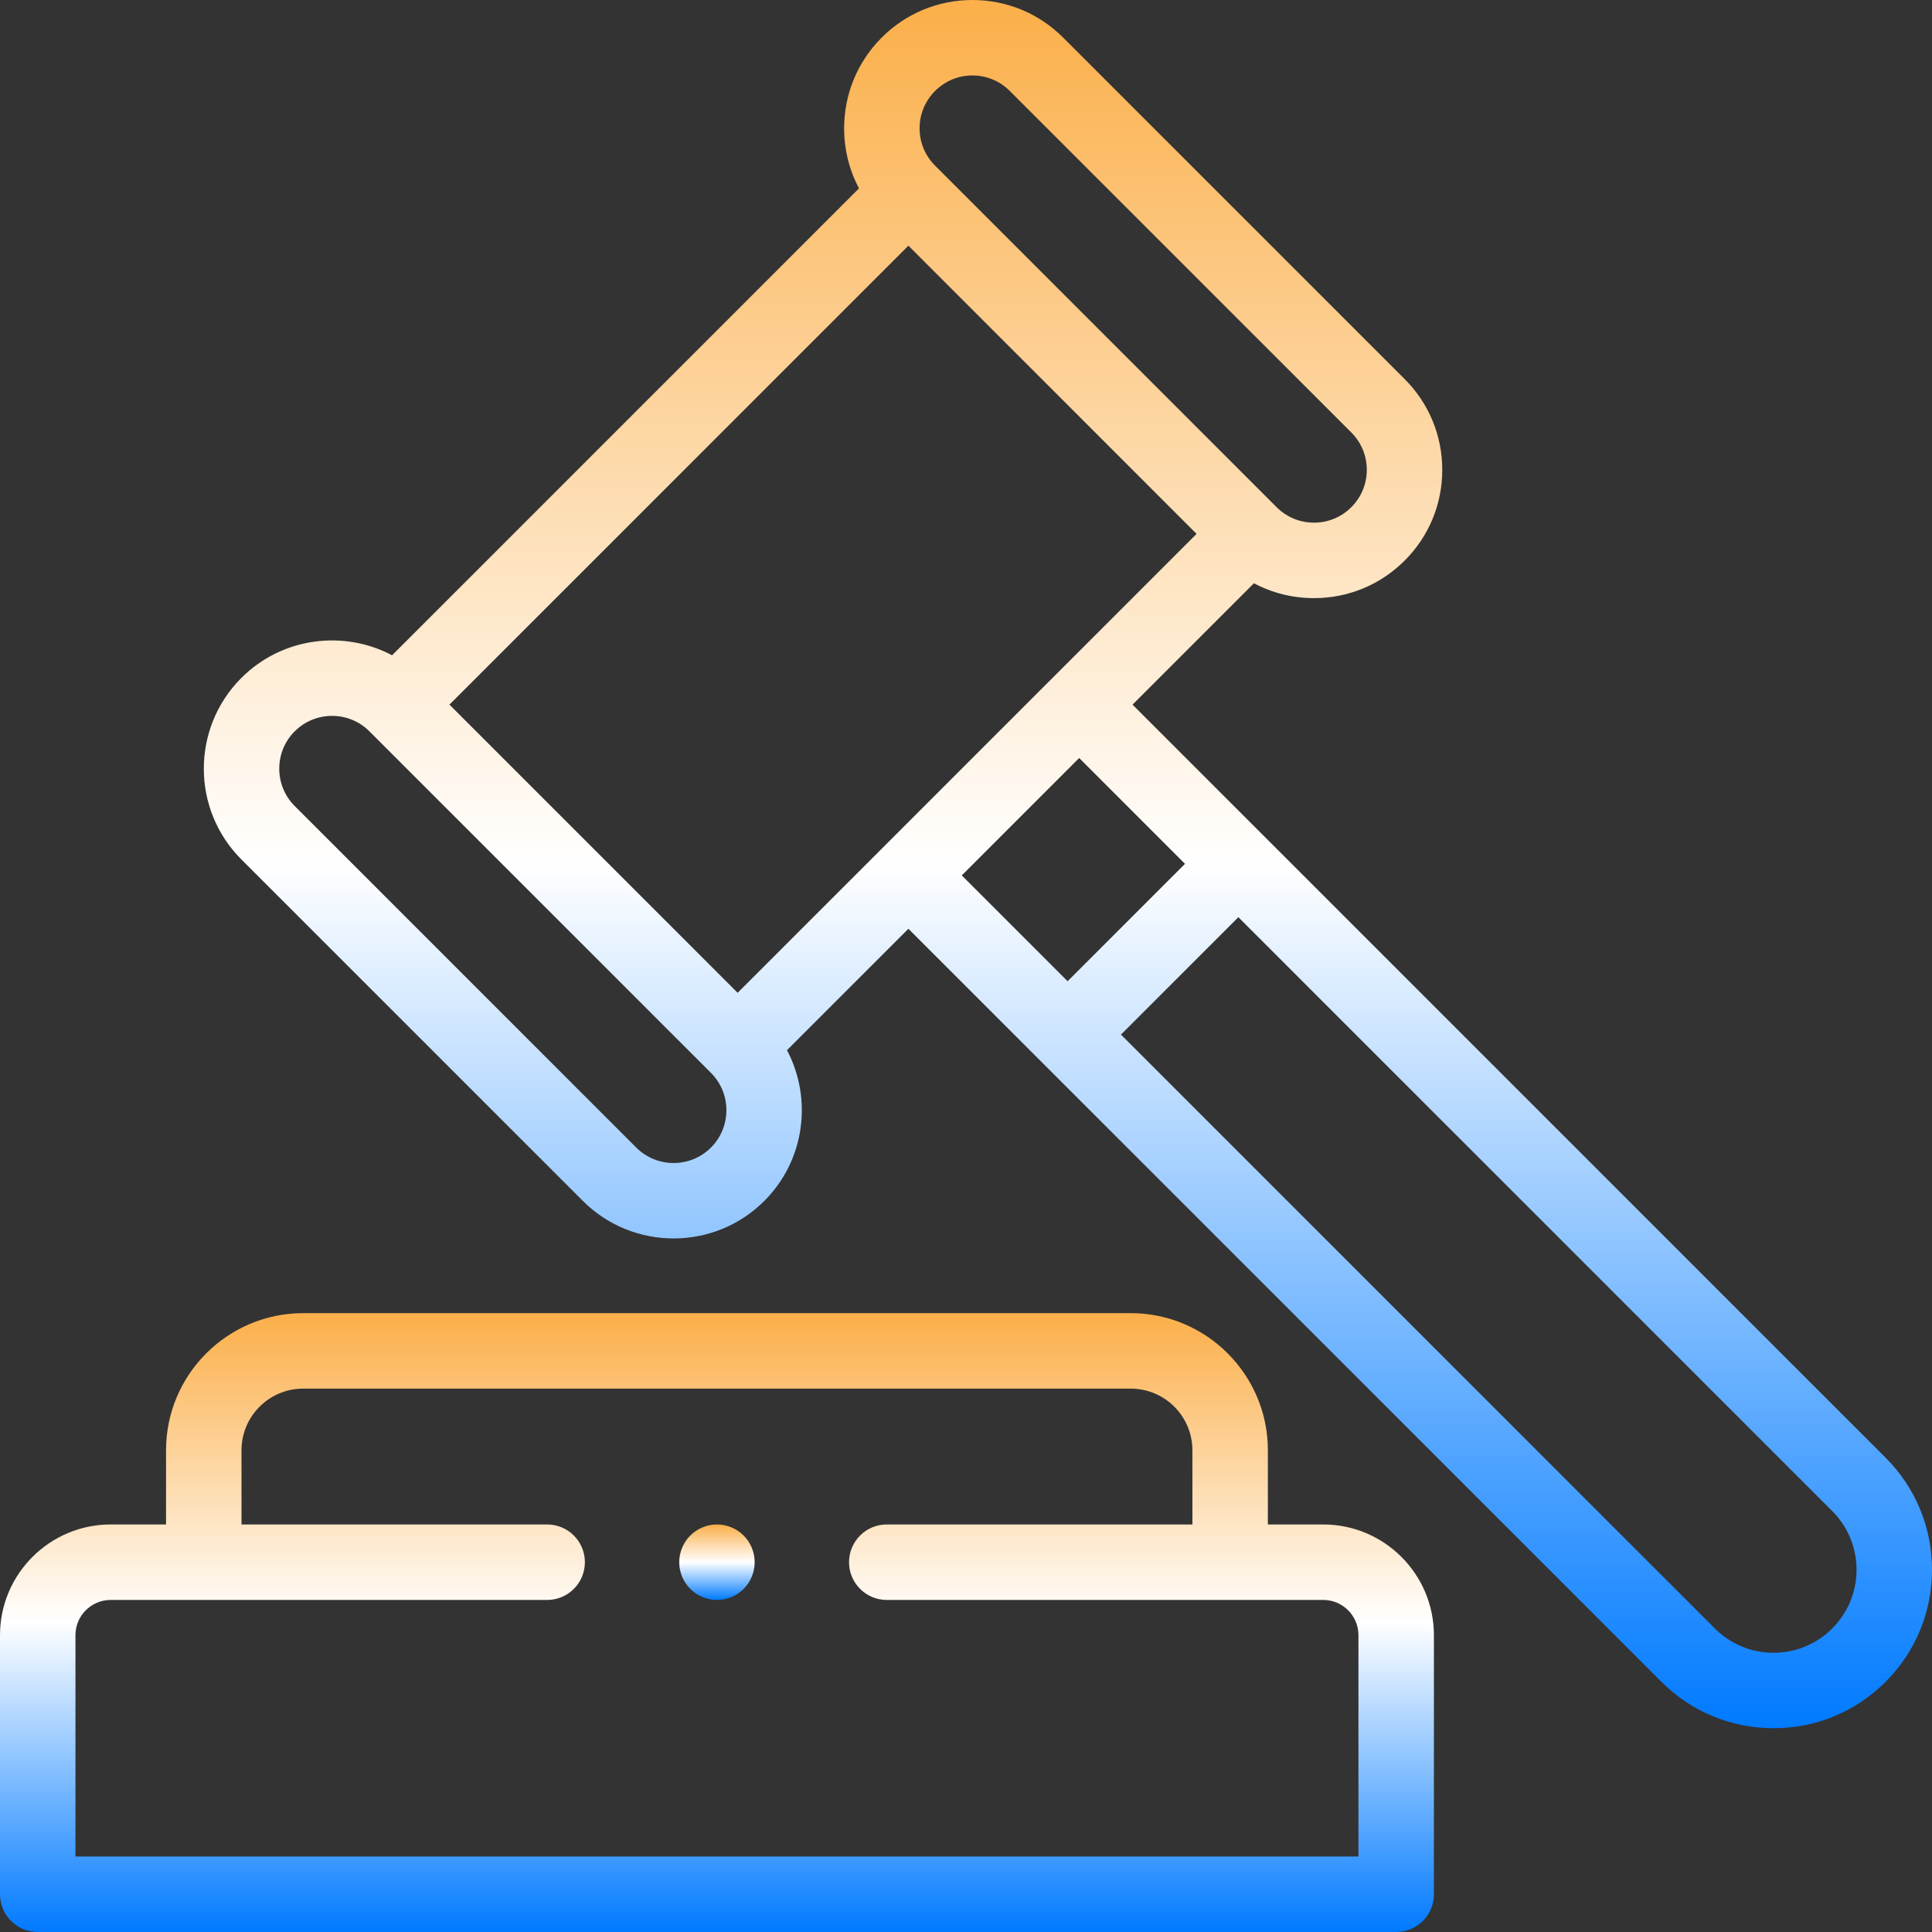<svg width="117" height="117" viewBox="0 0 117 117" fill="none" xmlns="http://www.w3.org/2000/svg">
<rect x="0" y="0" width="117" height="117" fill="#333333" stroke="none"/>
<path d="M117 95.062C117 92.499 116.002 90.089 114.189 88.276L68.585 42.672L75.936 35.322C77.043 35.91 78.284 36.222 79.573 36.222C81.648 36.222 83.599 35.414 85.067 33.946C86.534 32.479 87.342 30.528 87.342 28.453C87.342 26.378 86.534 24.426 85.067 22.959L64.383 2.276C62.916 0.808 60.965 0 58.889 0C56.815 0 54.863 0.808 53.396 2.275C51.928 3.743 51.12 5.694 51.12 7.77C51.12 9.059 51.432 10.3 52.02 11.407L23.744 39.683C20.81 38.132 17.083 38.589 14.615 41.056C11.586 44.086 11.586 49.015 14.615 52.044L35.298 72.727C36.813 74.242 38.803 74.999 40.793 74.999C42.782 74.999 44.771 74.242 46.286 72.727C48.753 70.26 49.21 66.533 47.659 63.598L55.012 56.245L63.035 64.269C63.036 64.269 63.036 64.27 63.037 64.271L63.038 64.272L100.616 101.849C102.429 103.662 104.839 104.66 107.402 104.66C109.966 104.66 112.376 103.662 114.189 101.849C116.002 100.036 117 97.626 117 95.062ZM56.628 5.508C57.232 4.903 58.035 4.57 58.889 4.57C59.744 4.57 60.548 4.903 61.152 5.508L81.835 26.19C82.439 26.794 82.772 27.598 82.772 28.453C82.772 29.307 82.439 30.11 81.835 30.715C81.23 31.319 80.427 31.652 79.573 31.652C78.718 31.652 77.915 31.319 77.311 30.715L56.628 10.031C56.023 9.427 55.69 8.624 55.69 7.77C55.69 6.915 56.023 6.112 56.628 5.508ZM55.012 14.879L72.463 32.331L63.739 41.055C63.738 41.055 63.738 41.055 63.737 41.056L53.396 51.397C53.396 51.398 53.395 51.398 53.395 51.399L44.67 60.123L27.219 42.672L55.012 14.879ZM43.055 69.495C41.808 70.743 39.778 70.743 38.53 69.495L17.847 48.812C16.599 47.565 16.599 45.535 17.847 44.288C18.471 43.664 19.29 43.353 20.109 43.353C20.929 43.353 21.748 43.664 22.371 44.288L43.054 64.971C43.055 64.971 43.055 64.971 43.055 64.972C44.302 66.219 44.302 68.248 43.055 69.495ZM65.354 45.904L71.763 52.313L64.653 59.422L58.244 53.013L65.354 45.904ZM110.957 98.617C110.007 99.567 108.745 100.09 107.402 100.09C106.06 100.09 104.798 99.567 103.848 98.617L67.884 62.654L74.994 55.544L110.957 91.508C111.907 92.457 112.43 93.72 112.43 95.062C112.43 96.405 111.907 97.668 110.957 98.617Z" fill="url(#paint0_linear_673_12)"/>
<path d="M80.133 92.32H76.781V87.826C76.781 83.248 73.056 79.523 68.479 79.523H18.357C13.78 79.523 10.055 83.248 10.055 87.826V92.32H6.703C3.007 92.32 0 95.328 0 99.023V114.715C0 115.977 1.023 117 2.285 117H84.551C85.813 117 86.836 115.977 86.836 114.715V99.023C86.836 95.328 83.829 92.32 80.133 92.32ZM82.266 112.43H4.57V99.023C4.57 97.847 5.527 96.891 6.703 96.891H33.135C34.397 96.891 35.42 95.868 35.42 94.606C35.42 93.343 34.397 92.32 33.135 92.32H14.625V87.826C14.625 85.768 16.3 84.094 18.357 84.094H68.479C70.536 84.094 72.211 85.768 72.211 87.826V92.32H53.702C52.44 92.32 51.417 93.343 51.417 94.606C51.417 95.868 52.44 96.891 53.702 96.891H80.133C81.309 96.891 82.266 97.847 82.266 99.023V112.43Z" fill="url(#paint1_linear_673_12)"/>
<path d="M43.418 92.32C42.817 92.32 42.227 92.565 41.802 92.99C41.377 93.415 41.133 94.005 41.133 94.606C41.133 95.206 41.377 95.796 41.802 96.221C42.227 96.646 42.817 96.891 43.418 96.891C44.019 96.891 44.609 96.646 45.034 96.221C45.459 95.796 45.703 95.206 45.703 94.606C45.703 94.002 45.459 93.415 45.034 92.99C44.609 92.565 44.019 92.32 43.418 92.32Z" fill="url(#paint2_linear_673_12)"/>
<defs>
<linearGradient id="paint0_linear_673_12" x1="64.672" y1="104.66" x2="64.672" y2="0" gradientUnits="userSpaceOnUse">
<stop stop-color="#007AFF"/>
<stop offset="0.5" stop-color="white"/>
<stop offset="0.99" stop-color="#FBB04C"/>
</linearGradient>
<linearGradient id="paint1_linear_673_12" x1="43.418" y1="117" x2="43.418" y2="79.523" gradientUnits="userSpaceOnUse">
<stop stop-color="#007AFF"/>
<stop offset="0.5" stop-color="white"/>
<stop offset="0.99" stop-color="#FBB04C"/>
</linearGradient>
<linearGradient id="paint2_linear_673_12" x1="43.418" y1="96.891" x2="43.418" y2="92.32" gradientUnits="userSpaceOnUse">
<stop stop-color="#007AFF"/>
<stop offset="0.5" stop-color="white"/>
<stop offset="0.99" stop-color="#FBB04C"/>
</linearGradient>
</defs>
</svg>
